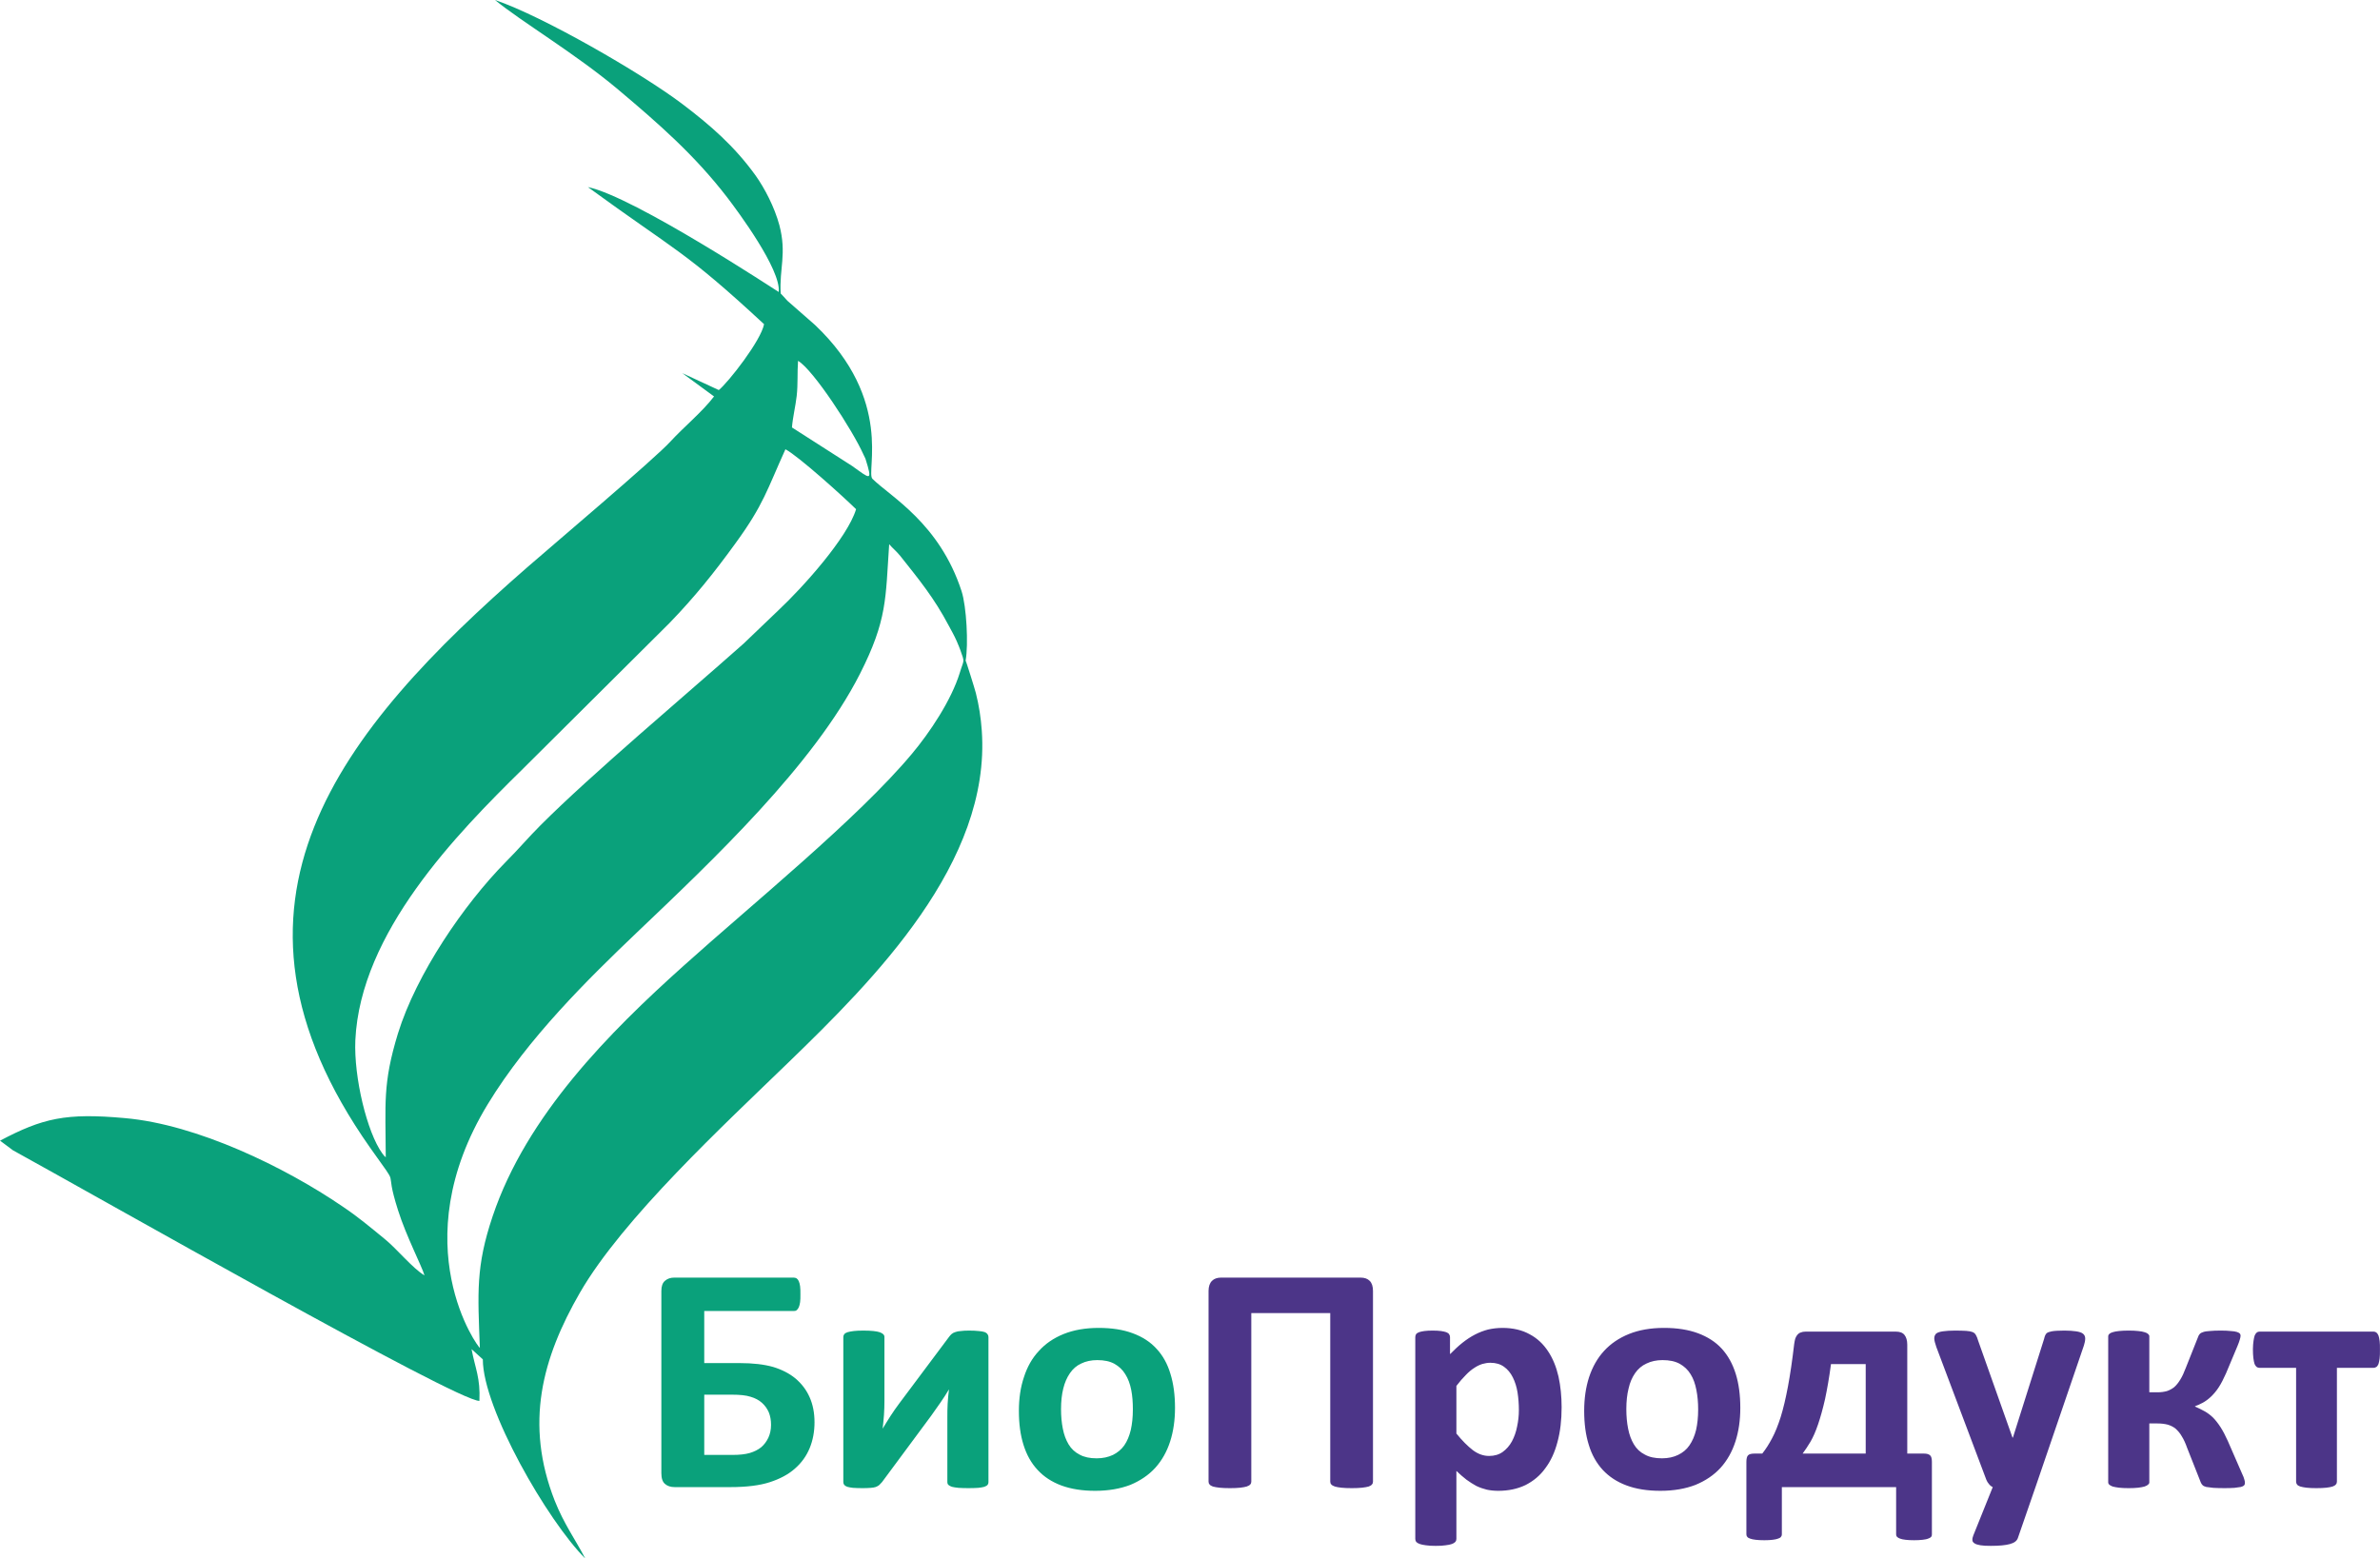 <?xml version="1.0" encoding="UTF-8"?> <svg xmlns="http://www.w3.org/2000/svg" xmlns:xlink="http://www.w3.org/1999/xlink" xml:space="preserve" width="171.791mm" height="112.523mm" version="1.1" style="shape-rendering:geometricPrecision; text-rendering:geometricPrecision; image-rendering:optimizeQuality; fill-rule:evenodd; clip-rule:evenodd" viewBox="0 0 16036 10504"> <defs> <style type="text/css"> .fil0 {fill:#0AA17B} .fil1 {fill:#0AA17B;fill-rule:nonzero} .fil2 {fill:#4C3588;fill-rule:nonzero} </style> </defs> <g id="Слой_x0020_1">  <g id="_2599526378352"> <path class="fil0" d="M2599 7800c-13,-12 -11,-9 -24,-27 -102,-141 -192,-513 -181,-762 34,-726 680,-1388 1128,-1828l988 -983c170,-176 298,-335 446,-539 190,-261 213,-362 336,-633 89,47 395,324 476,404 -58,193 -361,529 -521,679l-237 227c-395,351 -1026,881 -1369,1225 -82,82 -149,162 -233,246 -283,287 -603,756 -727,1157 -104,340 -83,471 -82,834zm654 1362c0,333 438,1091 690,1342 -67,-129 -142,-230 -205,-388 -205,-522 -85,-962 169,-1403 290,-502 973,-1133 1405,-1552 576,-558 1366,-1347 1303,-2237 -6,-86 -19,-170 -40,-253 -7,-28 -67,-220 -69,-218 20,-109 6,-366 -27,-468 -149,-459 -480,-638 -601,-758 -46,-46 146,-532 -387,-1037l-186 -163c-30,-33 -22,-25 -45,-49 -10,-167 42,-268 -9,-461 -33,-122 -99,-248 -160,-334 -142,-197 -303,-338 -499,-486 -271,-204 -935,-588 -1257,-697 176,145 540,360 829,603 272,229 516,442 736,728 71,93 362,484 347,637 -4,-1 -975,-643 -1286,-707 595,434 649,425 1187,924 -21,111 -240,391 -305,444l-246 -114 214 157c-81,106 -201,203 -294,304 -105,116 -806,709 -964,847 -1260,1099 -2218,2266 -1059,3913 218,308 84,96 188,422 55,174 160,376 178,438 -80,-47 -186,-179 -269,-246 -97,-79 -175,-146 -287,-221 -383,-261 -974,-550 -1463,-593 -398,-36 -553,0 -841,152l87 65c571,314 2994,1693 3143,1689 7,-157 -28,-216 -53,-349l76 69zm3214 -4628c-57,186 -203,404 -323,547 -367,439 -1079,1015 -1540,1430 -497,446 -1057,1007 -1285,1687 -114,339 -100,515 -86,886 -6,8 -524,-694 54,-1643 271,-445 676,-843 1004,-1156 510,-486 1190,-1127 1503,-1743 185,-365 172,-507 197,-874 24,28 46,44 74,78 127,160 229,284 327,470 18,34 36,64 54,105 12,27 19,46 24,59l0 0c32,90 25,61 -3,154zm-636 -1443c51,162 32,136 -89,50l-406 -260c5,-66 24,-143 32,-213 9,-81 3,-156 9,-236 103,60 368,468 441,632 5,9 9,18 13,27z"></path> <g> <path class="fil1" d="M5488 9585c0,64 -11,123 -33,176 -22,53 -55,99 -100,138 -44,39 -101,69 -169,91 -68,22 -157,33 -265,33l-375 0c-27,0 -49,-7 -65,-21 -17,-14 -25,-38 -25,-73l0 -1228c0,-32 8,-55 25,-69 16,-14 37,-21 61,-21l806 0c7,0 14,2 19,5 6,4 11,10 15,19 4,9 7,21 9,35 2,15 2,32 2,54 0,20 0,38 -2,52 -2,14 -5,26 -9,35 -4,9 -9,15 -15,20 -5,4 -11,5 -18,5l-604 0 0 351 237 0c91,0 167,9 227,26 59,18 110,44 151,78 41,35 73,76 95,126 22,49 33,106 33,168zm-293 18c0,-31 -5,-59 -15,-84 -11,-25 -26,-46 -46,-64 -20,-18 -46,-32 -77,-41 -31,-10 -73,-14 -126,-14l-186 0 0 406 190 0c47,0 86,-4 117,-13 30,-9 56,-22 77,-39 20,-17 36,-39 48,-64 12,-26 18,-55 18,-87zm1465 387c0,7 -2,13 -6,18 -4,5 -12,9 -22,13 -10,3 -24,5 -41,7 -18,1 -39,2 -66,2 -26,0 -49,-1 -67,-2 -18,-2 -33,-4 -44,-7 -11,-4 -19,-8 -24,-13 -5,-5 -7,-11 -7,-18l0 -435c0,-31 0,-63 2,-95 2,-33 5,-65 9,-96 -18,30 -37,60 -58,90 -20,29 -41,59 -62,88l-331 447c-7,7 -13,14 -19,20 -6,5 -13,9 -23,13 -9,3 -20,5 -34,6 -14,1 -32,2 -54,2 -27,0 -48,-1 -65,-2 -16,-2 -29,-4 -39,-7 -10,-4 -17,-8 -21,-13 -4,-6 -6,-12 -6,-19l0 -978c0,-7 2,-12 6,-18 4,-6 11,-10 22,-14 11,-3 25,-6 42,-8 17,-2 39,-3 65,-3 52,0 89,4 110,11 22,8 32,18 32,32l0 432c0,30 -1,61 -3,93 -3,32 -5,63 -9,93 18,-29 35,-58 54,-87 18,-28 38,-56 58,-83l335 -448c6,-8 12,-15 18,-20 7,-6 15,-10 25,-13 10,-4 22,-6 37,-7 14,-2 33,-3 55,-3 26,0 47,1 65,3 17,1 30,4 40,7 10,4 16,9 20,15 4,5 6,12 6,19l0 978zm1257 -501c0,83 -11,159 -33,227 -22,68 -55,127 -100,177 -45,49 -101,87 -168,115 -68,26 -147,40 -237,40 -87,0 -163,-12 -228,-36 -64,-24 -118,-59 -160,-105 -43,-46 -74,-102 -95,-169 -21,-67 -31,-143 -31,-229 0,-83 11,-159 34,-227 22,-69 55,-128 101,-177 44,-49 100,-87 167,-114 67,-27 146,-41 236,-41 88,0 165,12 229,36 65,24 118,58 160,104 43,46 74,102 94,169 21,67 31,144 31,230zm-284 11c0,-48 -3,-92 -11,-132 -8,-41 -21,-76 -40,-106 -18,-30 -43,-53 -73,-70 -31,-17 -69,-25 -116,-25 -41,0 -77,8 -108,23 -31,14 -56,36 -76,65 -20,29 -35,63 -45,104 -10,40 -15,86 -15,138 0,48 4,92 12,132 8,41 21,76 39,106 18,30 43,53 74,69 31,17 69,25 115,25 42,0 78,-8 110,-23 30,-15 56,-36 76,-64 20,-29 34,-63 44,-104 9,-40 14,-86 14,-138z"></path> <path class="fil2" d="M9251 9986c0,7 -2,14 -7,19 -4,6 -12,10 -22,14 -11,3 -26,6 -45,8 -19,2 -42,3 -69,3 -28,0 -51,-1 -70,-3 -19,-2 -34,-5 -44,-8 -11,-4 -19,-8 -24,-14 -5,-5 -7,-12 -7,-19l0 -1136 -532 0 0 1136c0,7 -2,14 -7,19 -5,6 -13,10 -24,14 -11,3 -25,6 -44,8 -18,2 -41,3 -69,3 -28,0 -51,-1 -70,-3 -19,-2 -34,-5 -45,-8 -10,-4 -18,-8 -22,-14 -5,-5 -7,-12 -7,-19l0 -1285c0,-30 8,-53 23,-68 15,-15 36,-22 61,-22l940 0c27,0 47,7 62,22 15,15 22,38 22,68l0 1285zm1271 -501c0,86 -9,165 -28,234 -18,69 -45,128 -82,177 -35,49 -80,86 -133,113 -54,26 -115,39 -184,39 -28,0 -55,-3 -78,-8 -24,-6 -47,-14 -70,-25 -22,-12 -44,-26 -66,-42 -22,-17 -45,-37 -68,-59l0 458c0,7 -2,14 -7,20 -4,5 -12,10 -22,14 -11,4 -25,7 -43,9 -17,3 -40,4 -67,4 -27,0 -49,-1 -67,-4 -17,-2 -31,-5 -42,-9 -11,-4 -18,-9 -23,-14 -4,-6 -6,-13 -6,-20l0 -1360c0,-7 2,-13 5,-19 4,-6 10,-10 20,-14 9,-3 21,-6 36,-8 15,-2 34,-3 56,-3 22,0 41,1 56,3 15,2 27,5 36,8 9,4 16,8 19,14 4,6 6,12 6,19l0 115c29,-29 56,-55 84,-77 28,-22 55,-40 84,-55 29,-15 58,-26 88,-34 31,-7 63,-11 98,-11 71,0 133,15 183,43 51,27 92,66 124,115 32,48 55,105 70,170 14,64 21,134 21,207zm-288 19c0,-41 -3,-81 -9,-119 -6,-38 -17,-72 -32,-102 -15,-30 -35,-54 -59,-71 -25,-18 -55,-27 -92,-27 -18,0 -36,3 -54,8 -18,6 -36,14 -55,27 -19,12 -38,28 -57,48 -20,20 -41,44 -63,73l0 321c39,48 76,85 111,112 35,26 71,39 109,39 36,0 67,-9 92,-27 25,-18 46,-42 62,-71 16,-30 28,-63 35,-100 8,-37 12,-74 12,-111zm1492 -15c0,83 -11,159 -33,227 -22,68 -55,127 -100,177 -45,49 -101,87 -169,115 -67,26 -146,40 -236,40 -88,0 -164,-12 -228,-36 -65,-24 -118,-59 -161,-105 -42,-46 -74,-102 -94,-169 -21,-67 -31,-143 -31,-229 0,-83 11,-159 33,-227 23,-69 56,-128 101,-177 45,-49 101,-87 168,-114 67,-27 146,-41 236,-41 88,0 164,12 229,36 64,24 118,58 160,104 42,46 73,102 94,169 21,67 31,144 31,230zm-284 11c0,-48 -4,-92 -12,-132 -8,-41 -20,-76 -39,-106 -18,-30 -43,-53 -73,-70 -31,-17 -69,-25 -116,-25 -41,0 -77,8 -108,23 -31,14 -57,36 -77,65 -20,29 -35,63 -44,104 -10,40 -15,86 -15,138 0,48 4,92 12,132 8,41 21,76 39,106 18,30 42,53 74,69 30,17 69,25 115,25 42,0 78,-8 109,-23 31,-15 57,-36 76,-64 20,-29 35,-63 45,-104 9,-40 14,-86 14,-138zm564 842c0,6 -2,12 -6,16 -3,5 -10,9 -19,12 -10,4 -22,6 -37,8 -15,2 -34,3 -56,3 -24,0 -43,-1 -59,-3 -15,-2 -27,-4 -37,-8 -9,-3 -16,-7 -19,-12 -4,-4 -6,-10 -6,-17l0 -488c0,-22 4,-37 11,-44 7,-8 22,-12 43,-12l53 0c24,-30 46,-65 66,-103 21,-39 40,-87 58,-143 18,-58 34,-126 49,-206 15,-79 29,-175 42,-286 2,-13 4,-25 7,-36 4,-10 8,-19 14,-26 6,-7 13,-13 23,-16 9,-4 20,-6 33,-6l608 0c26,0 46,7 58,22 12,15 19,37 19,66l0 734 112 0c20,0 33,4 42,12 8,7 12,22 12,44l0 488c0,7 -1,13 -5,17 -4,5 -10,9 -20,12 -9,4 -22,6 -37,8 -16,2 -35,3 -58,3 -23,0 -43,-1 -58,-3 -15,-2 -28,-4 -37,-8 -9,-3 -15,-7 -20,-12 -4,-4 -6,-10 -6,-16l0 -319 -770 0 0 319zm565 -1148l-234 0c-12,92 -26,170 -40,236 -15,66 -31,123 -47,170 -16,47 -33,86 -51,117 -18,30 -36,57 -53,80l425 0 0 -603zm1144 829l-119 344c-7,19 -24,32 -54,40 -29,8 -72,12 -128,12 -29,0 -53,-1 -70,-4 -18,-3 -31,-7 -40,-13 -9,-6 -14,-13 -14,-21 -1,-9 1,-20 6,-32l131 -326c-9,-4 -18,-11 -25,-20 -8,-9 -14,-19 -18,-29l-337 -895c-9,-26 -14,-45 -14,-59 0,-13 5,-24 13,-32 9,-7 24,-12 45,-15 21,-3 48,-5 83,-5 31,0 56,1 74,2 18,1 33,4 43,8 10,4 18,11 23,21 5,8 10,21 15,38l231 652 3 0 210 -665c4,-19 10,-31 17,-38 7,-6 19,-10 35,-13 16,-3 44,-5 85,-5 31,0 58,2 78,5 21,3 37,8 47,16 10,8 15,19 15,32 0,14 -3,30 -9,48l-326 954zm1411 -26c0,6 -2,11 -6,15 -4,4 -11,7 -21,10 -11,2 -25,4 -43,6 -17,1 -40,2 -67,2 -31,0 -56,-1 -76,-2 -20,-2 -35,-4 -47,-6 -12,-3 -20,-7 -25,-12 -5,-5 -9,-11 -12,-18l-92 -233c-11,-31 -23,-58 -36,-78 -12,-22 -27,-38 -42,-52 -15,-12 -33,-21 -53,-27 -20,-5 -42,-8 -68,-8l-56 0 0 398c0,5 -3,10 -8,14 -5,5 -13,9 -24,13 -11,3 -25,6 -43,8 -18,2 -39,3 -64,3 -25,0 -47,-1 -65,-3 -17,-2 -32,-5 -43,-8 -11,-4 -18,-8 -23,-13 -5,-4 -7,-9 -7,-14l0 -986c0,-6 2,-10 7,-15 5,-5 12,-9 23,-12 11,-4 26,-6 43,-8 18,-2 40,-3 65,-3 25,0 46,1 64,3 18,2 32,4 43,8 11,3 19,7 24,12 5,5 8,9 8,15l0 378 56 0c23,0 43,-3 62,-8 18,-6 35,-15 50,-27 15,-13 28,-30 41,-51 13,-21 25,-47 37,-79l83 -209c2,-7 6,-14 11,-19 5,-6 13,-10 23,-13 11,-4 26,-6 44,-7 19,-2 44,-3 74,-3 28,0 50,1 67,3 18,1 31,3 41,6 10,3 17,7 20,10 4,4 6,9 6,15 0,7 -2,16 -5,26 -3,11 -8,25 -15,42l-78 186c-16,36 -32,68 -49,94 -17,26 -35,47 -53,64 -18,17 -36,30 -54,40 -19,10 -36,18 -53,24l0 2c22,10 44,20 63,31 20,11 39,25 57,42 18,18 35,40 52,66 16,25 33,57 49,93l95 218c5,10 8,18 11,25 2,7 4,13 6,19 1,5 2,10 3,13 0,4 0,7 0,10zm910 -901c0,24 0,44 -2,60 -2,15 -5,28 -8,38 -4,9 -9,16 -14,19 -6,4 -12,6 -18,6l-248 0 0 767c0,7 -2,14 -7,19 -4,6 -12,10 -22,14 -10,3 -24,6 -42,8 -18,2 -41,3 -68,3 -26,0 -48,-1 -66,-3 -17,-2 -31,-5 -42,-8 -11,-4 -18,-8 -22,-14 -4,-5 -6,-12 -6,-19l0 -767 -247 0c-7,0 -14,-2 -19,-6 -5,-4 -10,-11 -14,-20 -3,-10 -6,-23 -8,-40 -2,-16 -3,-36 -3,-61 0,-21 2,-39 4,-54 2,-15 5,-28 8,-37 4,-9 9,-16 14,-20 5,-4 11,-6 18,-6l770 0c6,0 12,2 18,6 5,4 10,11 14,20 3,9 6,22 8,38 2,15 2,34 2,57z"></path> </g> </g> </g> </svg> 